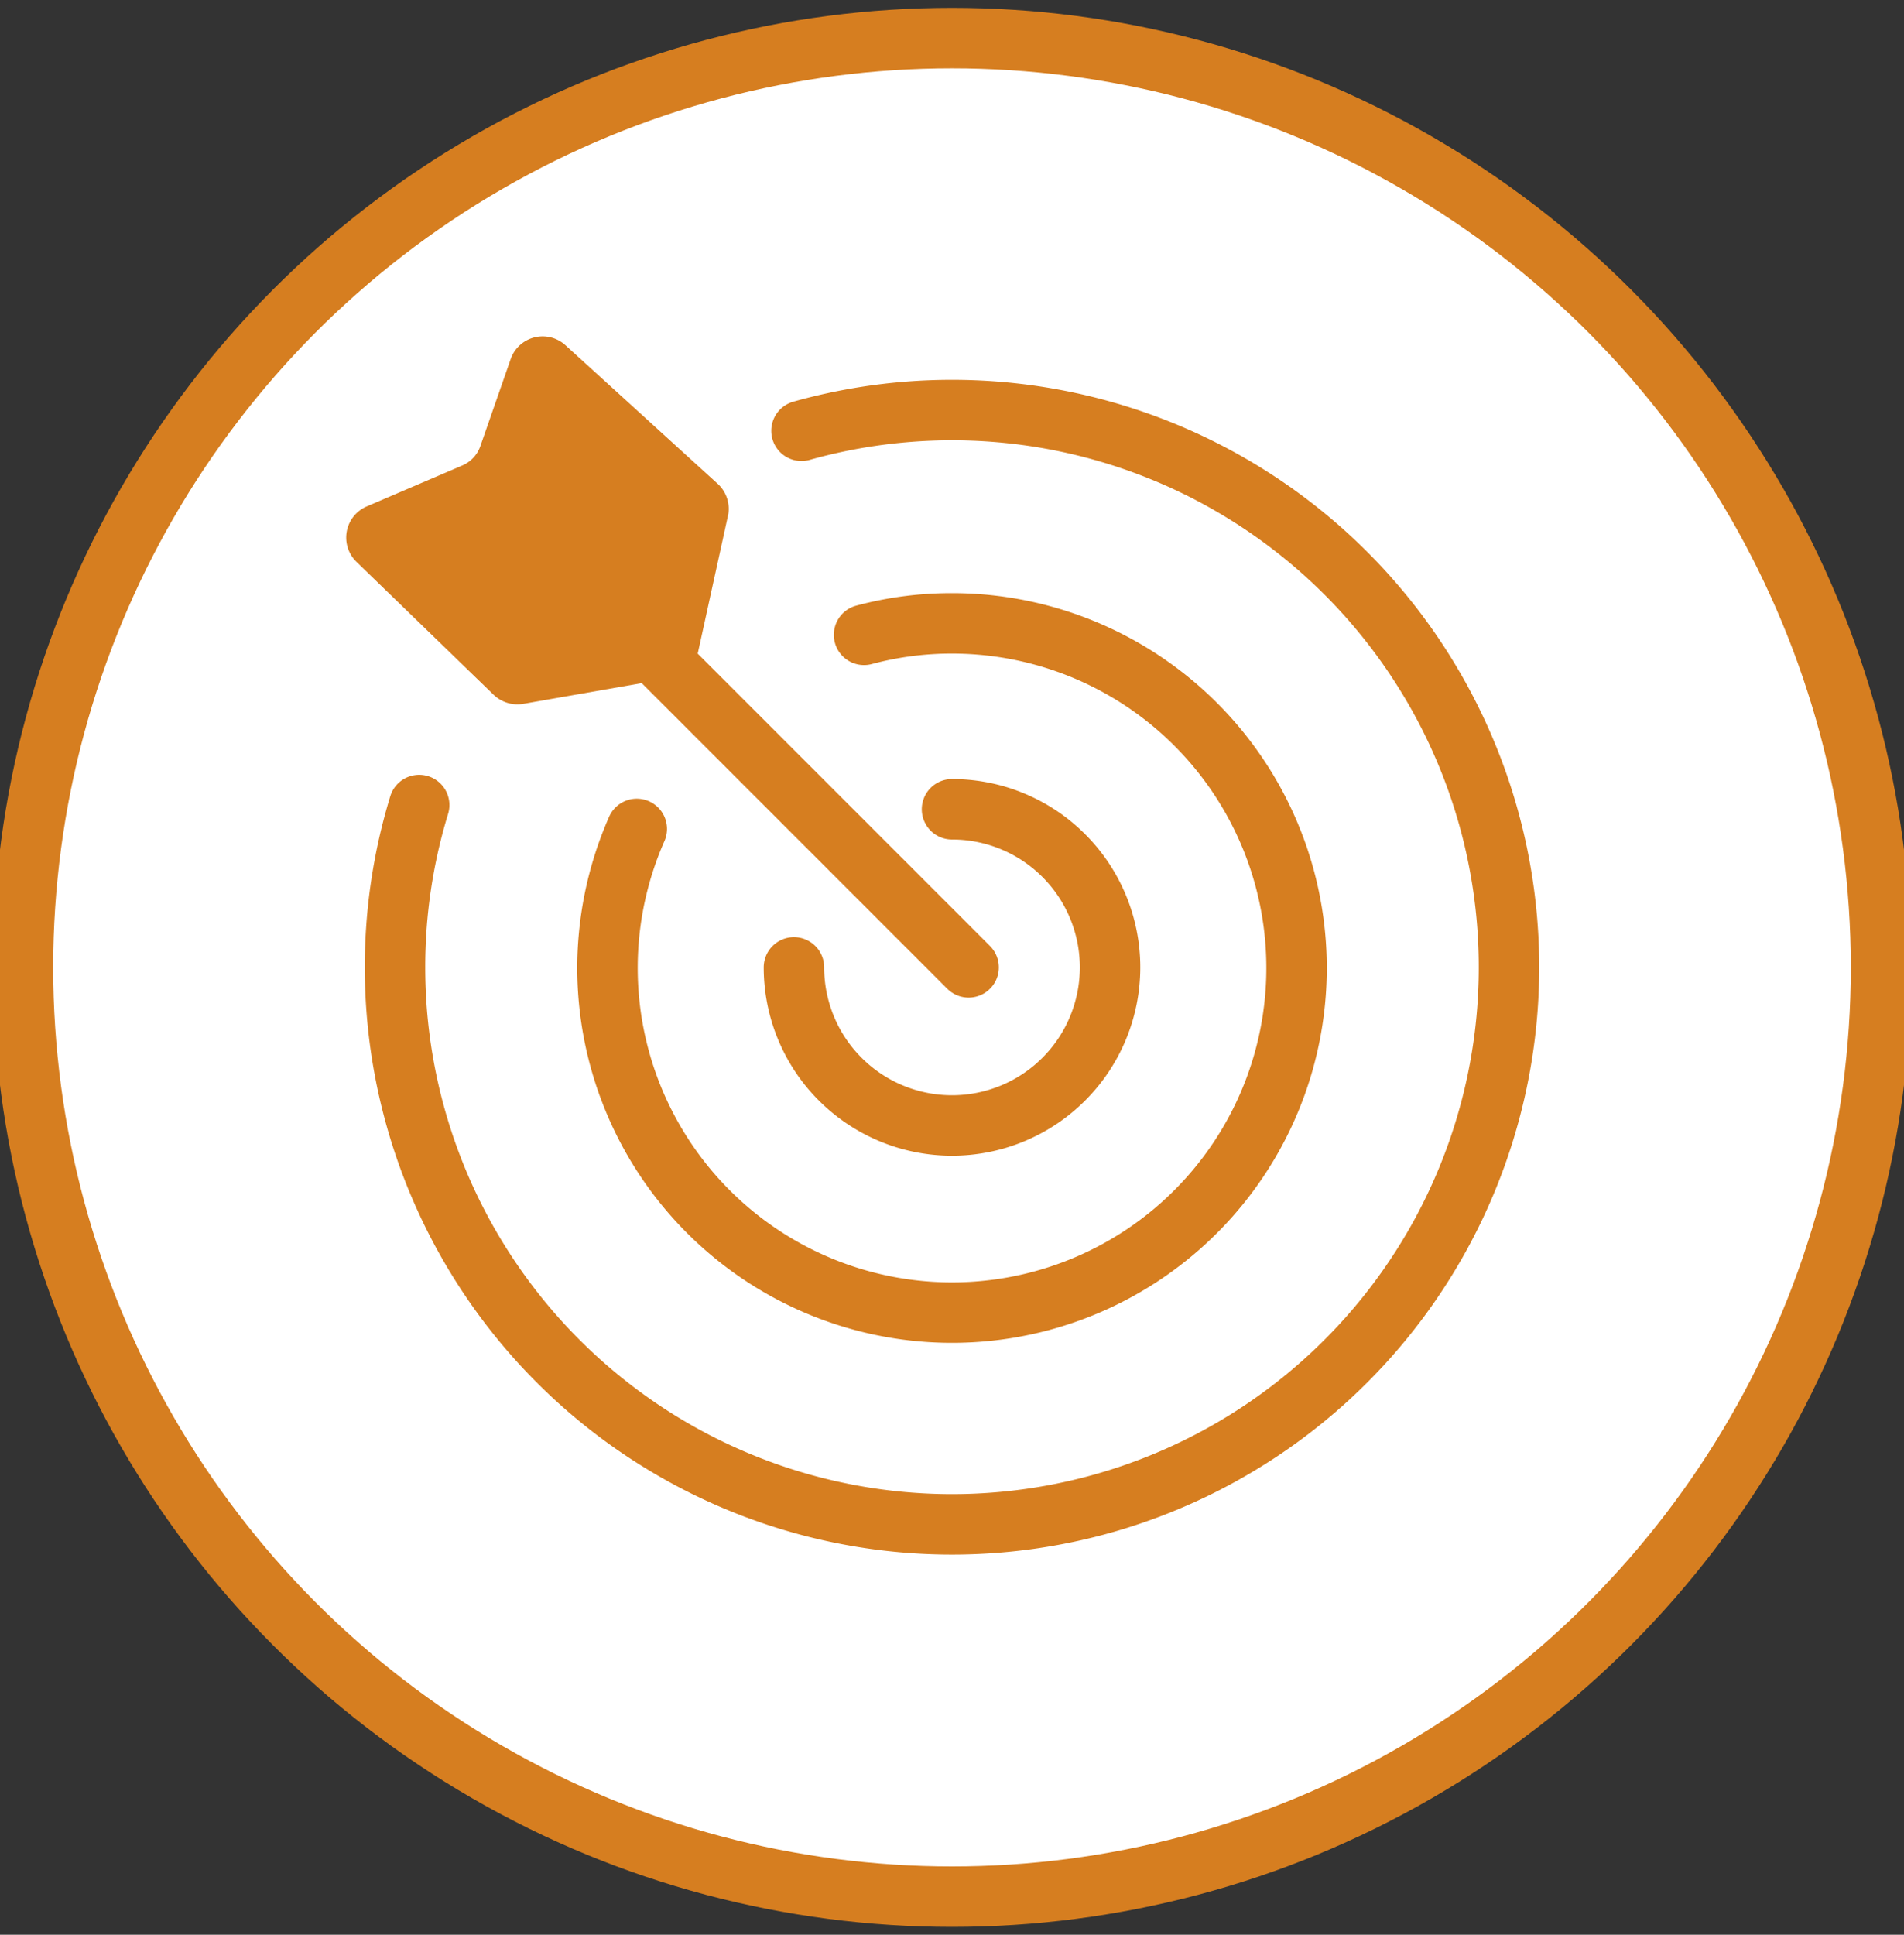 <svg xmlns="http://www.w3.org/2000/svg" id="Layer_1" data-name="Layer 1" viewBox="0 0 63 64"><rect x="0" y="0" width="63" height="64" fill="#333333" stroke="none"/><defs><style>.cls-1,.cls-2{fill:#fff;stroke:#d67e20;stroke-width:2px;}.cls-2{stroke-linecap:round;stroke-linejoin:round;}.cls-3{fill:#d67e20;}</style></defs><title>icone-missao</title><circle class="cls-1" cx="31.5" cy="32" r="30.74"></circle><path class="cls-2" d="M26.52,14.25A18.43,18.43,0,1,1,13.07,32a18.32,18.32,0,0,1,.8-5.37"></path><path class="cls-2" d="M28.59,21a11.16,11.16,0,0,1,2.91-.38,11.4,11.4,0,1,1-10.43,6.8"></path><path class="cls-2" d="M31.5,26.77A5.23,5.23,0,1,1,26.27,32"></path><line class="cls-2" x1="32.05" y1="32" x2="16.19" y2="16.14"></line><path class="cls-3" d="M15.9,14.74l1-2.87a1.12,1.12,0,0,1,1.81-.45l5,4.55A1.13,1.13,0,0,1,24.1,17l-1,4.56a1.12,1.12,0,0,1-.91.87l-4.86.85a1.14,1.14,0,0,1-1-.3L11.8,18.59a1.12,1.12,0,0,1,.34-1.84l3.15-1.35A1.08,1.08,0,0,0,15.9,14.74Z"></path></svg>